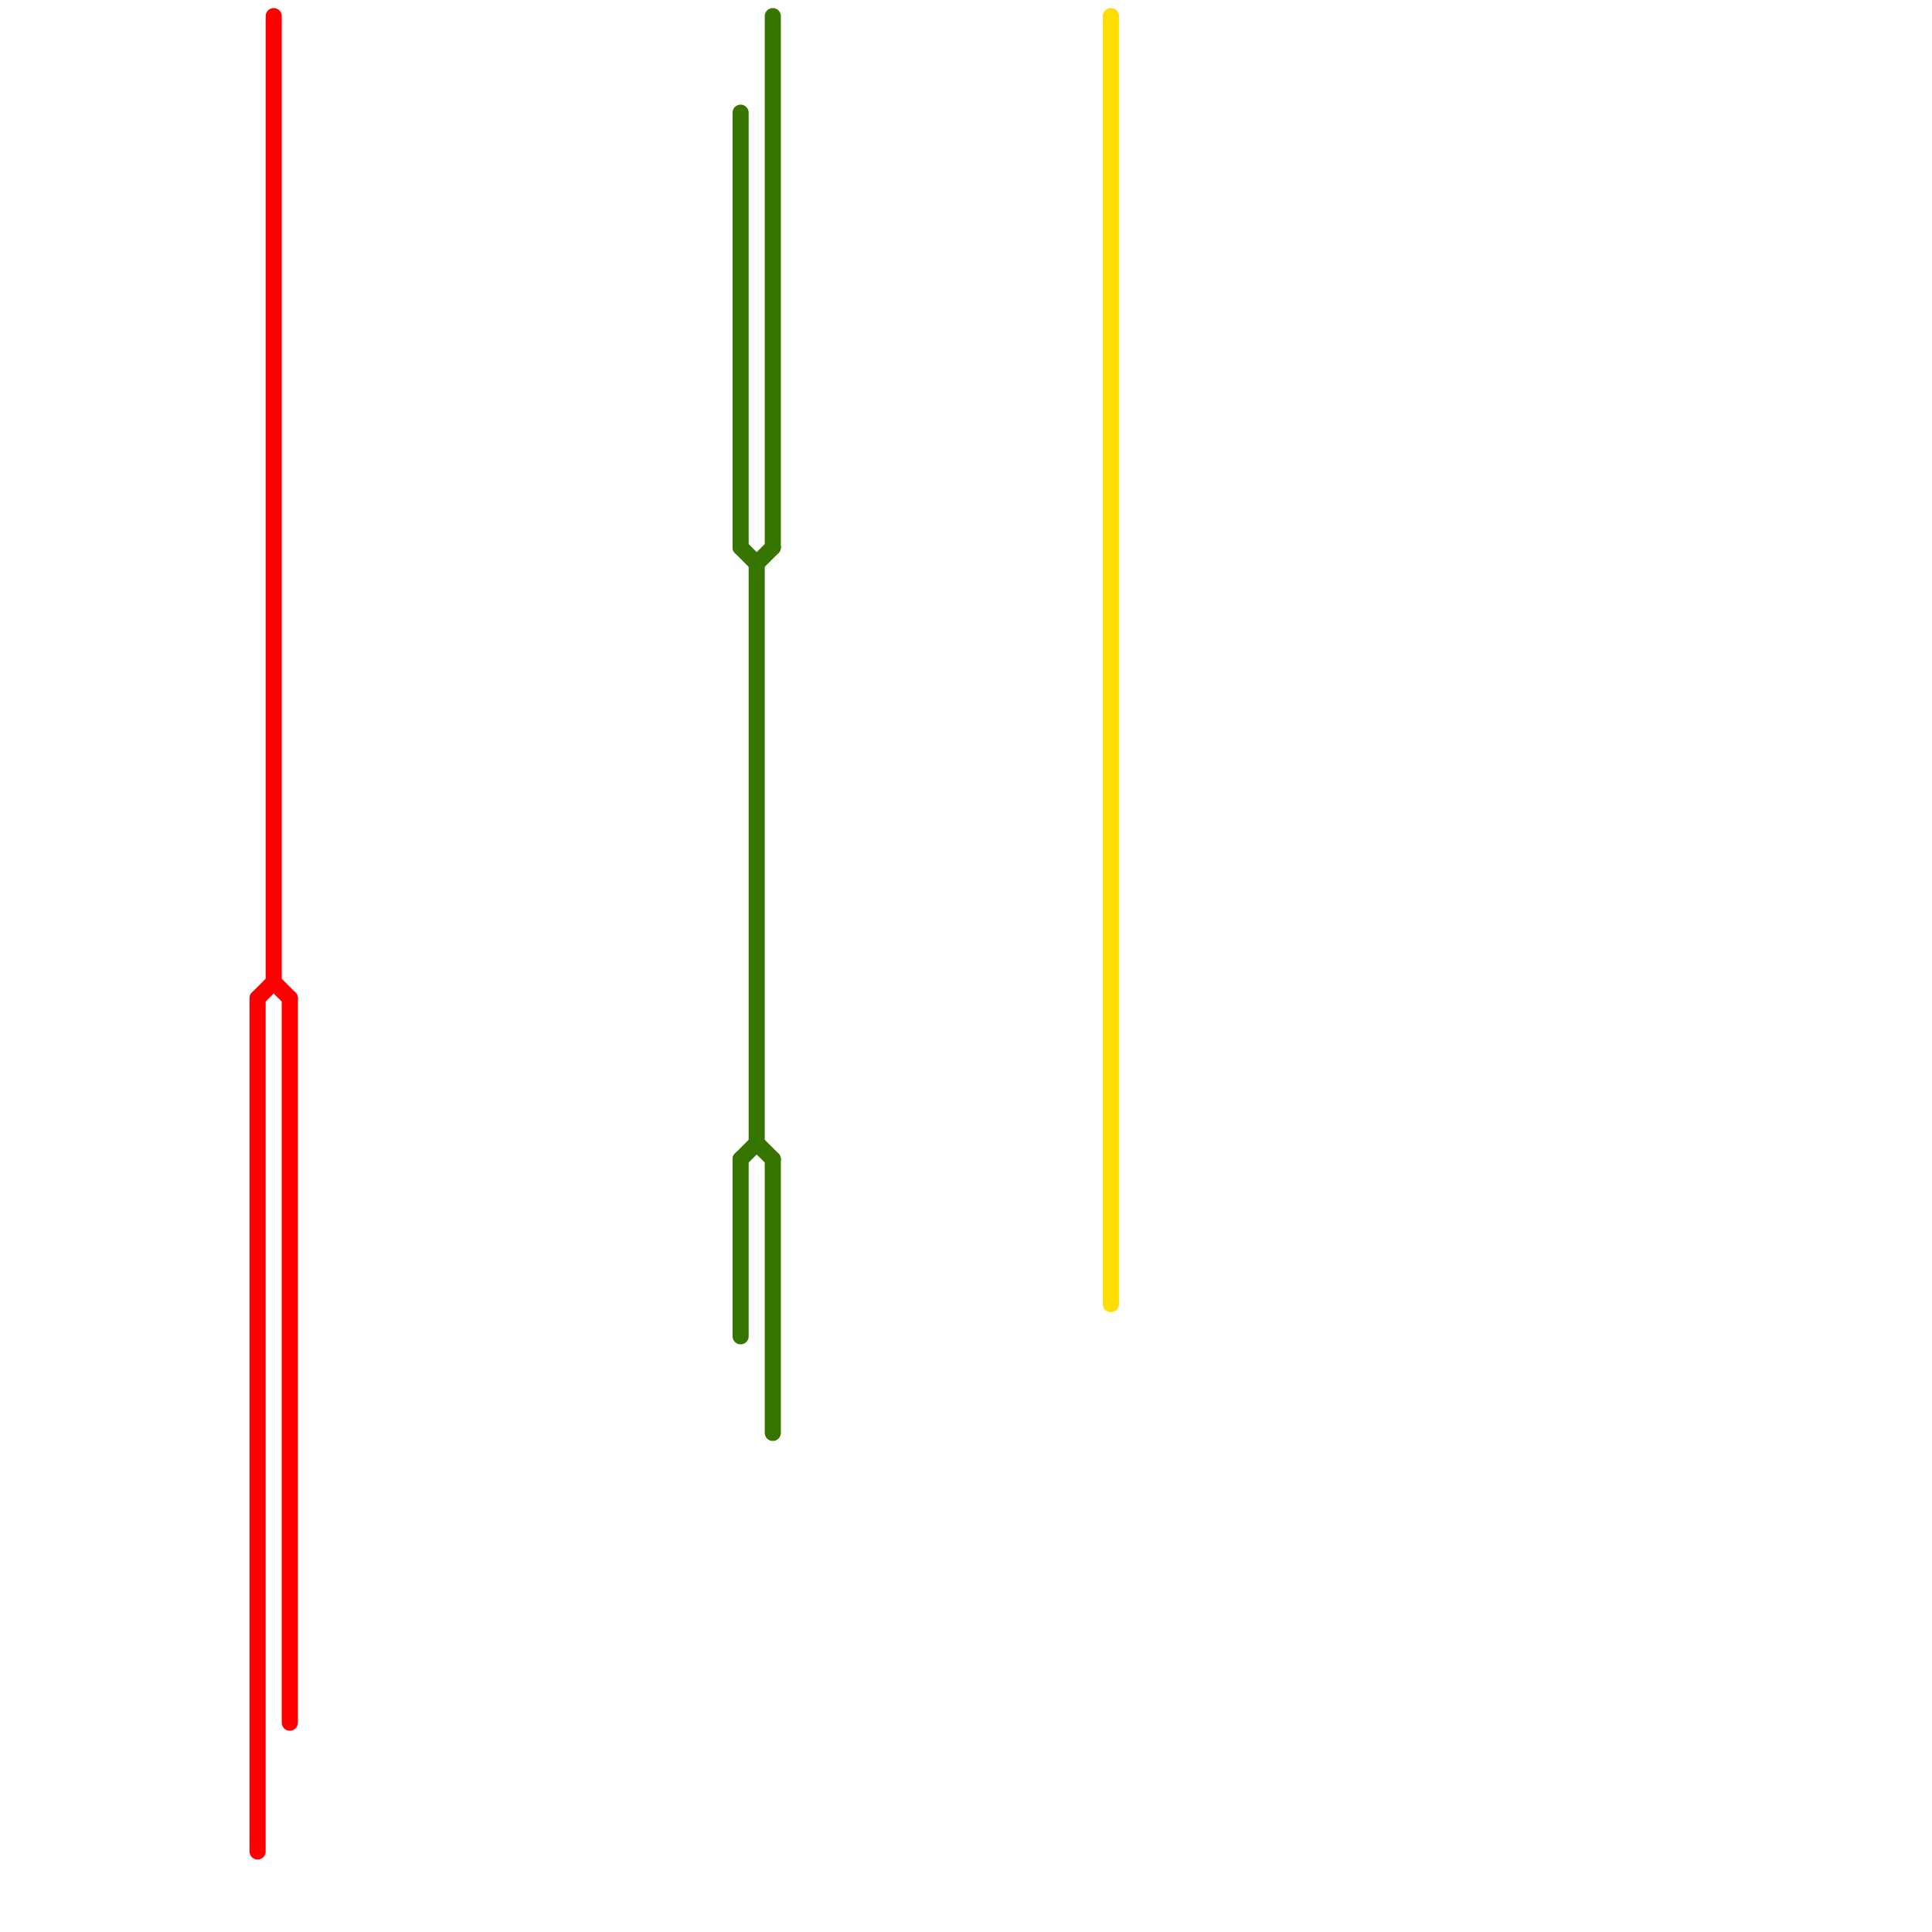 
<svg version="1.1" xmlns="http://www.w3.org/2000/svg" viewBox="0 0 120 120">
<style>text { font: 1px Helvetica; font-weight: 600; white-space: pre; dominant-baseline: central; } line { stroke-width: 1; fill: none; stroke-linecap: round; stroke-linejoin: round; } .c0 { stroke: #ff0000 } .c1 { stroke: #357500 } .c2 { stroke: #ffdd00 }</style><defs><g id="wm-xf"><circle r="1.2" fill="#000"/><circle r="0.9" fill="#fff"/><circle r="0.6" fill="#000"/><circle r="0.3" fill="#fff"/></g><g id="wm"><circle r="0.6" fill="#000"/><circle r="0.3" fill="#fff"/></g></defs><line class="c0" x1="16" y1="62" x2="16" y2="115"/><line class="c0" x1="17" y1="1" x2="17" y2="61"/><line class="c0" x1="18" y1="62" x2="18" y2="107"/><line class="c0" x1="17" y1="61" x2="18" y2="62"/><line class="c0" x1="16" y1="62" x2="17" y2="61"/><line class="c1" x1="47" y1="35" x2="47" y2="71"/><line class="c1" x1="46" y1="72" x2="46" y2="83"/><line class="c1" x1="46" y1="34" x2="47" y2="35"/><line class="c1" x1="47" y1="71" x2="48" y2="72"/><line class="c1" x1="46" y1="7" x2="46" y2="34"/><line class="c1" x1="48" y1="72" x2="48" y2="89"/><line class="c1" x1="47" y1="35" x2="48" y2="34"/><line class="c1" x1="46" y1="72" x2="47" y2="71"/><line class="c1" x1="48" y1="1" x2="48" y2="34"/><line class="c2" x1="69" y1="1" x2="69" y2="81"/>
</svg>
